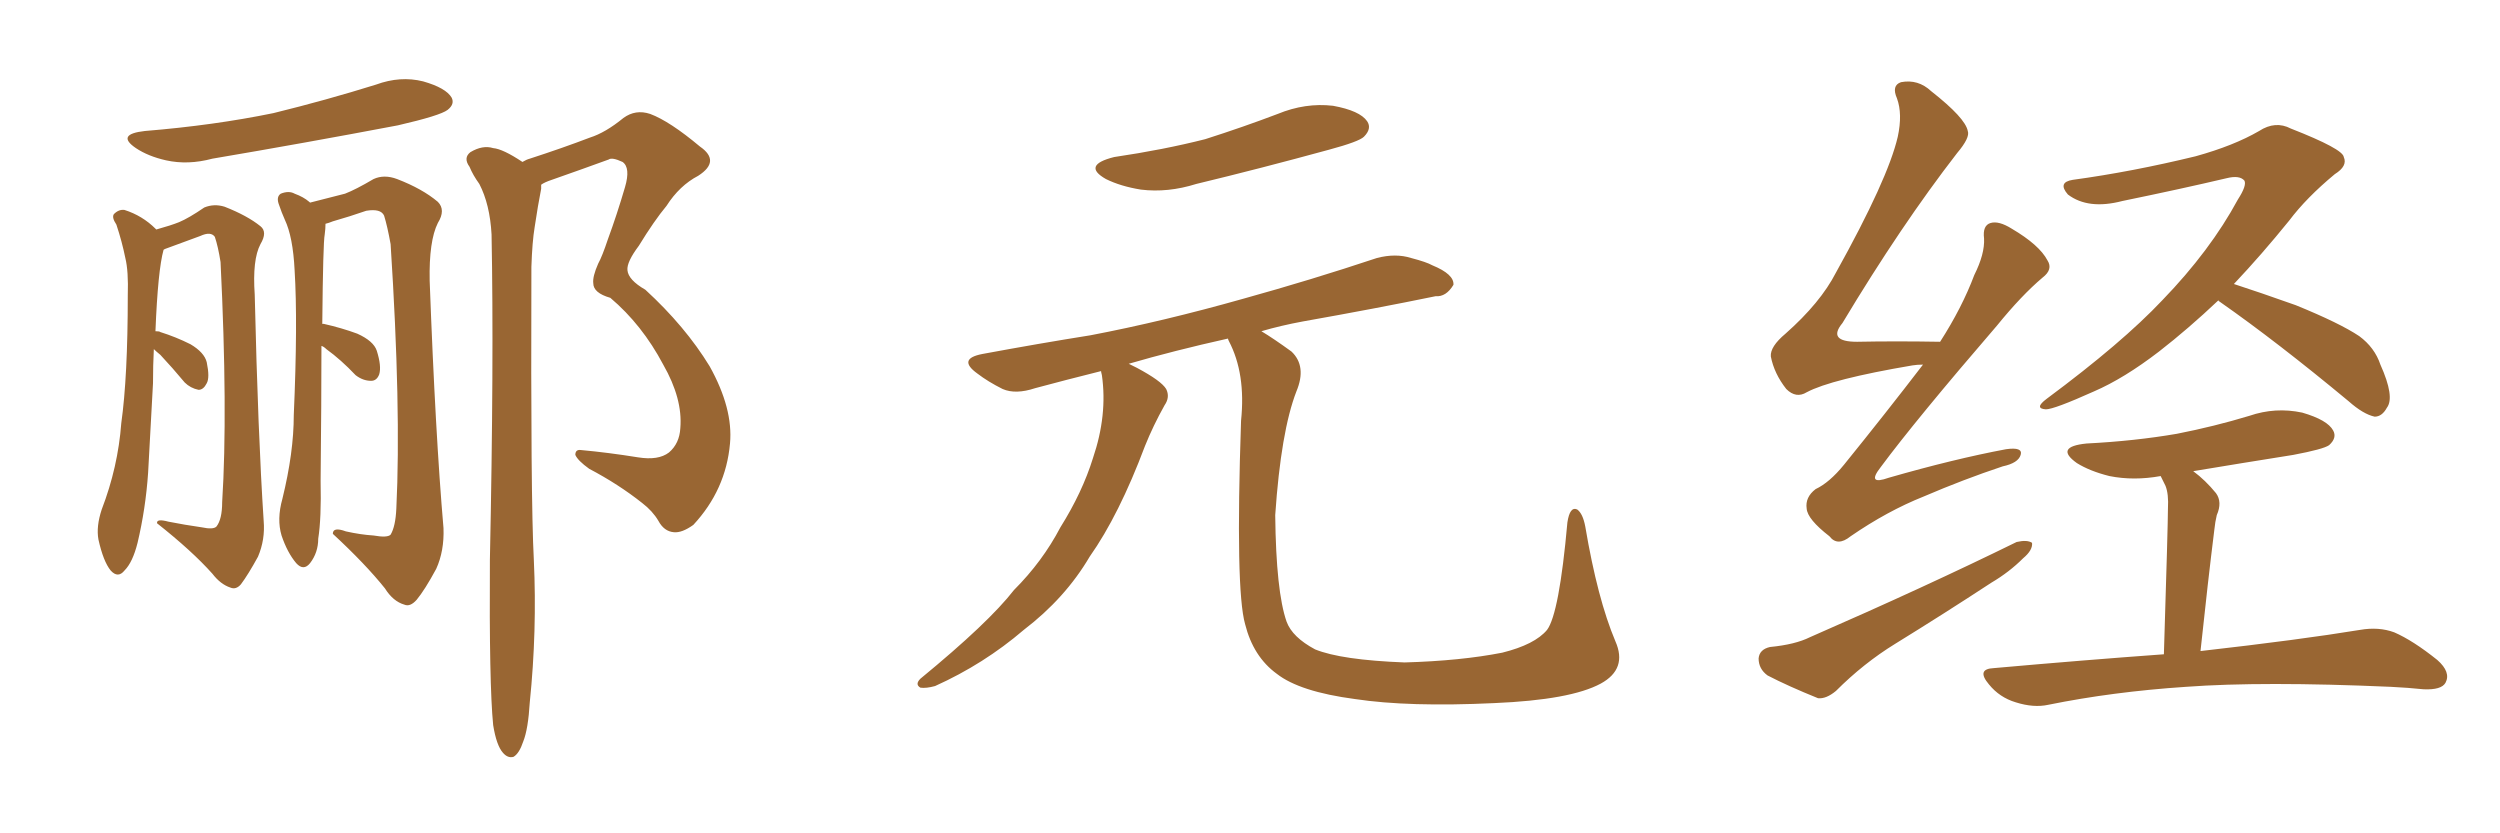 <svg xmlns="http://www.w3.org/2000/svg" xmlns:xlink="http://www.w3.org/1999/xlink" width="450" height="150"><path fill="#996633" padding="10" d="M27.69 62.84L27.69 62.84Q27.54 65.77 27.54 68.99L27.54 68.99Q27.10 77.05 26.66 85.11L26.66 85.11Q26.22 91.55 24.76 97.71L24.76 97.71Q23.88 101.22 22.41 102.69L22.41 102.69Q21.24 104.15 19.92 102.69L19.92 102.69Q18.60 101.07 17.72 97.12L17.72 97.12Q17.29 94.78 18.31 91.70L18.31 91.70Q21.24 84.08 21.83 76.17L21.83 76.17Q23.00 67.82 23.00 53.17L23.00 53.17Q23.14 48.78 22.56 46.44L22.56 46.44Q21.97 43.51 20.95 40.43L20.95 40.43Q20.07 39.11 20.51 38.53L20.51 38.53Q21.39 37.65 22.41 37.79L22.41 37.79Q25.63 38.82 27.98 41.16L27.98 41.16Q27.98 41.16 28.13 41.31L28.13 41.31Q30.76 40.58 32.23 39.99L32.23 39.99Q33.98 39.26 36.77 37.35L36.77 37.35Q38.53 36.62 40.43 37.21L40.43 37.21Q44.53 38.82 46.88 40.72L46.88 40.72Q48.19 41.75 46.88 43.95L46.88 43.95Q45.41 46.73 45.85 53.03L45.85 53.03Q46.44 78.22 47.46 93.75L47.46 93.75Q47.75 97.12 46.44 100.20L46.44 100.20Q44.68 103.42 43.36 105.18L43.36 105.18Q42.48 106.20 41.46 105.76L41.46 105.76Q39.70 105.18 38.23 103.27L38.23 103.27Q34.57 99.17 28.27 94.19L28.27 94.19Q28.13 93.31 30.32 93.90L30.32 93.90Q33.25 94.48 36.33 94.92L36.33 94.92Q38.38 95.36 38.96 94.78L38.96 94.78Q39.99 93.46 39.99 90.38L39.99 90.38Q41.02 74.12 39.70 47.17L39.70 47.17Q39.26 44.38 38.67 42.63L38.67 42.63Q37.94 41.60 36.04 42.48L36.04 42.48Q33.25 43.51 30.47 44.53L30.47 44.53Q29.59 44.82 29.44 44.97L29.44 44.97Q28.42 48.63 27.98 59.62L27.98 59.62Q28.71 59.62 28.86 59.77L28.86 59.77Q31.64 60.64 34.28 61.96L34.28 61.96Q36.77 63.43 37.21 65.19L37.21 65.19Q37.79 67.97 37.21 68.99L37.21 68.99Q36.62 70.17 35.74 70.17L35.74 70.17Q34.28 69.87 33.25 68.85L33.25 68.85Q31.05 66.21 28.86 63.87L28.86 63.87Q28.13 63.28 27.69 62.84ZM26.07 23.58L26.07 23.58Q38.53 22.56 49.22 20.36L49.22 20.36Q58.74 18.02 67.68 15.23L67.68 15.23Q72.07 13.62 76.17 14.65L76.17 14.65Q80.27 15.82 81.30 17.58L81.30 17.58Q81.88 18.75 80.57 19.78L80.57 19.78Q79.25 20.80 71.63 22.56L71.63 22.56Q54.64 25.78 38.23 28.56L38.23 28.56Q33.84 29.74 29.88 28.86L29.88 28.86Q26.66 28.13 24.46 26.66L24.46 26.66Q20.80 24.17 26.07 23.58ZM67.24 96.39L67.24 96.39Q69.73 96.83 70.31 96.24L70.31 96.24Q71.19 94.78 71.34 91.55L71.34 91.55Q72.22 73.54 70.31 43.95L70.31 43.95Q69.73 40.72 69.14 38.82L69.14 38.82Q68.55 37.50 65.92 37.94L65.92 37.94Q62.99 38.96 59.91 39.84L59.91 39.84Q59.18 40.14 58.59 40.28L58.59 40.28Q58.59 41.16 58.45 42.19L58.45 42.19Q58.15 43.65 58.01 58.30L58.01 58.30Q58.30 58.30 58.30 58.30L58.30 58.30Q61.52 59.03 64.31 60.06L64.31 60.06Q67.24 61.38 67.82 63.13L67.82 63.13Q68.70 65.92 68.26 67.38L68.26 67.38Q67.82 68.55 66.80 68.55L66.80 68.55Q65.33 68.55 64.01 67.53L64.01 67.53Q61.38 64.75 58.74 62.84L58.74 62.84Q58.30 62.40 57.86 62.26L57.86 62.26Q57.86 71.92 57.71 86.57L57.71 86.57Q57.86 93.31 57.28 96.97L57.28 96.97Q57.28 99.46 55.81 101.37L55.81 101.37Q54.64 102.83 53.32 101.37L53.32 101.37Q51.71 99.46 50.68 96.39L50.68 96.39Q49.80 93.46 50.83 89.79L50.83 89.79Q52.88 81.45 52.88 74.71L52.88 74.71Q53.61 58.01 53.03 48.63L53.03 48.63Q52.73 42.63 51.27 39.55L51.27 39.55Q50.68 38.23 50.24 36.91L50.24 36.91Q49.66 35.45 50.54 34.86L50.54 34.86Q52.00 34.28 53.03 34.86L53.03 34.86Q54.64 35.45 55.66 36.33L55.66 36.33Q55.66 36.33 55.81 36.47L55.81 36.47Q59.77 35.45 62.11 34.86L62.11 34.86Q64.01 34.13 67.24 32.23L67.24 32.23Q69.14 31.35 71.48 32.23L71.48 32.23Q76.03 33.98 78.81 36.33L78.81 36.33Q80.27 37.79 78.81 40.14L78.81 40.14Q77.20 43.36 77.34 50.54L77.34 50.54Q78.37 78.22 79.83 95.07L79.83 95.07Q79.98 99.17 78.52 102.39L78.52 102.39Q76.46 106.20 75 107.96L75 107.96Q73.83 109.28 72.80 108.84L72.80 108.84Q70.75 108.25 69.29 105.91L69.29 105.91Q65.77 101.51 59.91 96.09L59.91 96.09Q59.91 94.78 62.26 95.65L62.26 95.65Q64.89 96.24 67.24 96.39ZM88.77 130.52L88.77 130.52L88.77 130.52Q88.04 123.19 88.18 100.78L88.18 100.78Q88.92 65.19 88.48 42.19L88.48 42.19Q88.18 36.77 86.28 33.11L86.28 33.11Q85.11 31.49 84.52 30.03L84.52 30.03Q83.35 28.42 84.67 27.39L84.67 27.39Q86.87 26.07 88.77 26.66L88.77 26.66Q90.53 26.81 94.04 29.15L94.04 29.15Q94.78 28.71 95.36 28.56L95.36 28.56Q101.22 26.66 106.20 24.76L106.20 24.76Q108.98 23.88 112.21 21.24L112.21 21.24Q114.40 19.63 117.04 20.51L117.04 20.51Q120.56 21.83 125.98 26.37L125.98 26.37Q129.79 29.00 125.68 31.64L125.68 31.64Q122.31 33.40 119.97 37.06L119.97 37.06Q117.77 39.70 114.99 44.24L114.99 44.24Q112.79 47.17 112.94 48.63L112.94 48.63Q113.09 50.39 116.16 52.15L116.16 52.15Q123.34 58.74 127.73 65.92L127.73 65.92Q131.98 73.54 131.40 79.83L131.40 79.83Q130.66 88.18 124.80 94.48L124.80 94.48Q122.75 95.95 121.29 95.80L121.29 95.80Q119.53 95.65 118.51 93.75L118.51 93.75Q117.48 91.99 115.58 90.53L115.58 90.53Q111.33 87.16 106.05 84.38L106.05 84.38Q104.00 82.91 103.56 81.88L103.56 81.88Q103.56 80.86 104.59 81.01L104.59 81.01Q109.42 81.45 114.84 82.32L114.84 82.32Q118.51 82.91 120.41 81.45L120.41 81.45Q122.31 79.83 122.46 77.05L122.46 77.05Q122.90 71.78 119.38 65.63L119.38 65.63Q115.58 58.45 109.86 53.61L109.86 53.61Q106.79 52.73 106.79 50.98L106.79 50.98Q106.64 49.80 107.67 47.46L107.67 47.46Q108.40 46.14 109.42 43.07L109.42 43.07Q111.04 38.67 112.50 33.69L112.50 33.69Q113.53 30.18 112.06 29.15L112.06 29.15Q110.16 28.27 109.57 28.71L109.57 28.71Q104.74 30.47 99.32 32.37L99.32 32.37Q98.00 32.81 97.41 33.25L97.41 33.25Q97.41 33.54 97.41 33.98L97.41 33.98Q96.83 36.91 96.24 40.87L96.24 40.87Q95.80 43.51 95.65 48.05L95.65 48.05Q95.51 90.09 96.09 100.78L96.09 100.78Q96.68 113.53 95.36 126.42L95.36 126.42Q95.07 131.25 94.19 133.45L94.19 133.45Q93.46 135.64 92.43 136.23L92.43 136.23Q91.41 136.52 90.53 135.50L90.53 135.50Q89.36 134.18 88.77 130.52ZM200.54 28.27L200.54 28.27Q209.47 26.95 216.94 25.05L216.94 25.05Q223.83 22.85 229.98 20.51L229.98 20.51Q234.96 18.46 239.94 19.04L239.94 19.04Q244.78 19.92 246.09 21.83L246.09 21.83Q246.97 23.14 245.51 24.61L245.51 24.61Q244.63 25.49 239.21 26.95L239.21 26.95Q226.90 30.32 215.33 33.11L215.33 33.11Q210.21 34.72 205.37 34.13L205.37 34.13Q201.71 33.54 199.07 32.23L199.07 32.23Q194.68 29.74 200.54 28.27ZM290.77 115.43L290.77 115.43L290.77 115.43Q292.97 120.41 288.13 123.05L288.13 123.05Q282.71 125.98 268.95 126.56L268.95 126.56Q253.56 127.29 243.90 125.83L243.90 125.83Q233.94 124.51 229.83 121.29L229.83 121.29Q225.59 118.21 224.12 112.35L224.12 112.35Q222.36 106.20 223.39 75.73L223.39 75.73Q224.27 67.24 221.19 61.38L221.19 61.38Q221.04 61.08 221.04 60.94L221.04 60.94Q211.23 63.13 203.17 65.48L203.17 65.48Q203.76 65.77 204.64 66.21L204.64 66.21Q209.03 68.55 209.91 70.02L209.91 70.02Q210.64 71.48 209.62 72.95L209.62 72.95Q207.57 76.61 206.10 80.27L206.10 80.27Q201.42 92.72 196.14 100.20L196.14 100.20Q191.75 107.67 184.28 113.38L184.28 113.38Q177.10 119.53 168.31 123.49L168.31 123.49Q166.70 123.93 165.67 123.78L165.67 123.78Q164.65 123.19 165.67 122.17L165.67 122.17Q177.98 112.06 182.52 106.20L182.52 106.20Q187.65 101.07 190.87 94.92L190.87 94.92Q194.82 88.62 196.73 82.47L196.73 82.47Q199.37 74.71 198.34 67.53L198.34 67.53Q198.19 66.94 198.19 66.80L198.19 66.80Q191.75 68.41 186.33 69.87L186.33 69.87Q182.81 71.04 180.47 70.02L180.47 70.02Q177.83 68.70 175.93 67.24L175.93 67.24Q172.27 64.60 176.81 63.72L176.81 63.72Q187.06 61.82 196.29 60.35L196.29 60.35Q209.33 57.86 223.83 53.76L223.83 53.76Q235.99 50.39 247.85 46.44L247.85 46.44Q251.22 45.56 254.00 46.44L254.00 46.44Q256.79 47.17 257.81 47.75L257.81 47.75Q261.77 49.37 261.62 51.27L261.62 51.27Q260.30 53.47 258.40 53.32L258.40 53.32Q247.71 55.52 234.52 57.86L234.52 57.86Q230.57 58.59 227.05 59.62L227.05 59.62Q229.25 60.94 232.47 63.28L232.47 63.28Q235.25 65.92 233.35 70.46L233.35 70.46Q230.57 77.64 229.54 92.72L229.54 92.72Q229.69 106.49 231.59 111.91L231.59 111.91Q232.62 114.70 236.72 116.89L236.72 116.89Q241.41 118.80 252.83 119.24L252.83 119.24Q262.94 118.95 270.41 117.48L270.41 117.48Q276.27 116.02 278.47 113.38L278.47 113.38Q280.66 110.45 282.13 94.04L282.13 94.04Q282.57 91.11 283.89 91.70L283.89 91.70Q284.91 92.43 285.35 94.78L285.35 94.78Q287.55 107.81 290.77 115.43ZM346.14 65.63L346.14 65.63Q345.12 65.63 344.24 65.77L344.24 65.77Q329.59 68.26 325.20 70.61L325.20 70.61Q323.29 71.78 321.53 70.02L321.53 70.02Q319.34 67.24 318.75 64.16L318.75 64.16Q318.60 62.40 321.39 60.06L321.39 60.06Q327.69 54.49 330.47 49.07L330.47 49.07Q339.84 32.23 341.60 24.61L341.60 24.61Q342.48 20.51 341.46 17.72L341.46 17.72Q340.43 15.38 342.19 14.79L342.19 14.79Q345.26 14.21 347.61 16.41L347.61 16.41Q353.76 21.24 354.20 23.58L354.20 23.58Q354.64 24.76 352.29 27.54L352.29 27.54Q342.19 40.58 331.64 58.15L331.64 58.15Q328.86 61.52 334.28 61.52L334.28 61.52Q341.16 61.38 349.22 61.52L349.22 61.52Q353.17 55.37 355.37 49.51L355.37 49.51Q357.28 45.70 357.13 42.92L357.13 42.92Q356.84 40.58 358.30 40.14L358.30 40.14Q359.77 39.70 362.11 41.16L362.11 41.16Q367.09 44.09 368.55 46.88L368.55 46.88Q369.58 48.49 367.68 49.95L367.68 49.95Q363.87 53.17 359.47 58.59L359.47 58.59Q344.82 75.59 338.53 84.08L338.53 84.08Q335.89 87.45 339.99 85.99L339.99 85.99Q351.71 82.62 361.08 80.86L361.08 80.86Q364.16 80.42 363.72 81.88L363.72 81.88Q363.28 83.35 360.50 83.94L360.50 83.94Q353.47 86.28 346.29 89.36L346.29 89.36Q339.70 91.99 333.11 96.53L333.11 96.53Q330.76 98.44 329.30 96.53L329.30 96.53Q325.34 93.46 325.20 91.55L325.20 91.55Q324.90 89.50 326.81 88.04L326.81 88.04Q329.30 86.87 331.93 83.64L331.93 83.64Q339.40 74.41 346.14 65.63ZM318.60 116.46L318.60 116.46Q323.14 116.02 325.78 114.70L325.78 114.70Q346.58 105.62 362.99 97.56L362.99 97.56Q364.89 97.12 365.77 97.71L365.77 97.71Q365.92 99.02 364.16 100.49L364.16 100.49Q361.67 102.98 358.45 104.88L358.45 104.88Q349.95 110.45 341.16 115.87L341.16 115.87Q335.45 119.38 330.47 124.37L330.47 124.37Q328.71 125.83 327.25 125.68L327.25 125.68Q321.83 123.49 318.16 121.58L318.16 121.58Q316.55 120.41 316.55 118.51L316.55 118.51Q316.70 116.89 318.60 116.46ZM399.32 54.05L399.32 54.05Q393.90 59.18 388.62 63.28L388.62 63.28Q382.32 68.12 376.90 70.46L376.90 70.46Q369.73 73.68 368.26 73.68L368.26 73.68Q366.06 73.54 368.41 71.78L368.41 71.78Q382.03 61.67 389.21 54.05L389.21 54.05Q397.85 45.12 402.83 35.89L402.83 35.89Q404.44 33.40 404.00 32.52L404.00 32.52Q403.13 31.49 400.78 32.08L400.78 32.08Q392.72 33.98 382.03 36.18L382.03 36.18Q375.88 37.79 372.22 35.01L372.22 35.01Q370.31 32.81 373.10 32.37L373.10 32.37Q383.79 30.91 395.21 28.13L395.21 28.13Q402.10 26.22 406.64 23.58L406.64 23.58Q409.57 21.68 412.35 23.14L412.35 23.14Q421.73 26.81 421.88 28.27L421.88 28.27Q422.61 29.88 420.26 31.35L420.26 31.35Q415.14 35.60 412.06 39.70L412.06 39.70Q407.08 45.85 402.10 51.12L402.10 51.12Q406.64 52.59 413.23 54.93L413.23 54.93Q421.14 58.15 424.66 60.50L424.66 60.50Q427.44 62.55 428.47 65.63L428.47 65.63Q431.10 71.48 429.64 73.39L429.64 73.39Q428.76 75 427.44 75L427.44 75Q425.39 74.56 422.75 72.22L422.75 72.22Q409.86 61.52 399.61 54.35L399.61 54.35Q399.32 54.20 399.32 54.05ZM389.50 117.77L389.50 117.77L389.50 117.77Q390.23 94.34 390.23 91.55L390.23 91.55Q390.38 88.92 389.79 87.45L389.79 87.45Q389.36 86.57 388.92 85.69L388.92 85.69Q384.08 86.57 379.69 85.69L379.69 85.69Q376.17 84.81 373.83 83.35L373.83 83.35Q369.73 80.42 375.59 79.83L375.59 79.83Q384.23 79.39 391.85 78.08L391.85 78.08Q398.58 76.76 404.88 74.85L404.88 74.85Q409.57 73.24 414.40 74.27L414.40 74.27Q418.95 75.59 419.97 77.49L419.97 77.49Q420.70 78.81 419.24 80.13L419.24 80.13Q418.21 80.86 412.79 81.88L412.79 81.88Q403.56 83.35 394.78 84.81L394.78 84.81Q396.97 86.43 398.88 88.77L398.88 88.77Q400.05 90.38 399.02 92.72L399.02 92.72Q398.73 93.90 398.58 95.36L398.58 95.36Q397.41 104.74 396.09 117.19L396.09 117.19Q414.11 115.14 424.80 113.38L424.80 113.38Q428.17 112.79 430.96 113.82L430.96 113.82Q434.33 115.28 438.72 118.80L438.72 118.80Q441.21 121.00 440.19 122.90L440.19 122.90Q439.45 124.22 436.23 124.07L436.23 124.07Q433.45 123.78 430.37 123.63L430.37 123.63Q407.23 122.61 393.46 123.63L393.46 123.63Q380.27 124.51 368.70 126.86L368.70 126.86Q366.06 127.44 362.84 126.42L362.84 126.42Q359.91 125.54 358.01 123.19L358.01 123.19Q355.66 120.41 358.89 120.26L358.89 120.26Q375.29 118.80 389.50 117.77Z"/></svg>